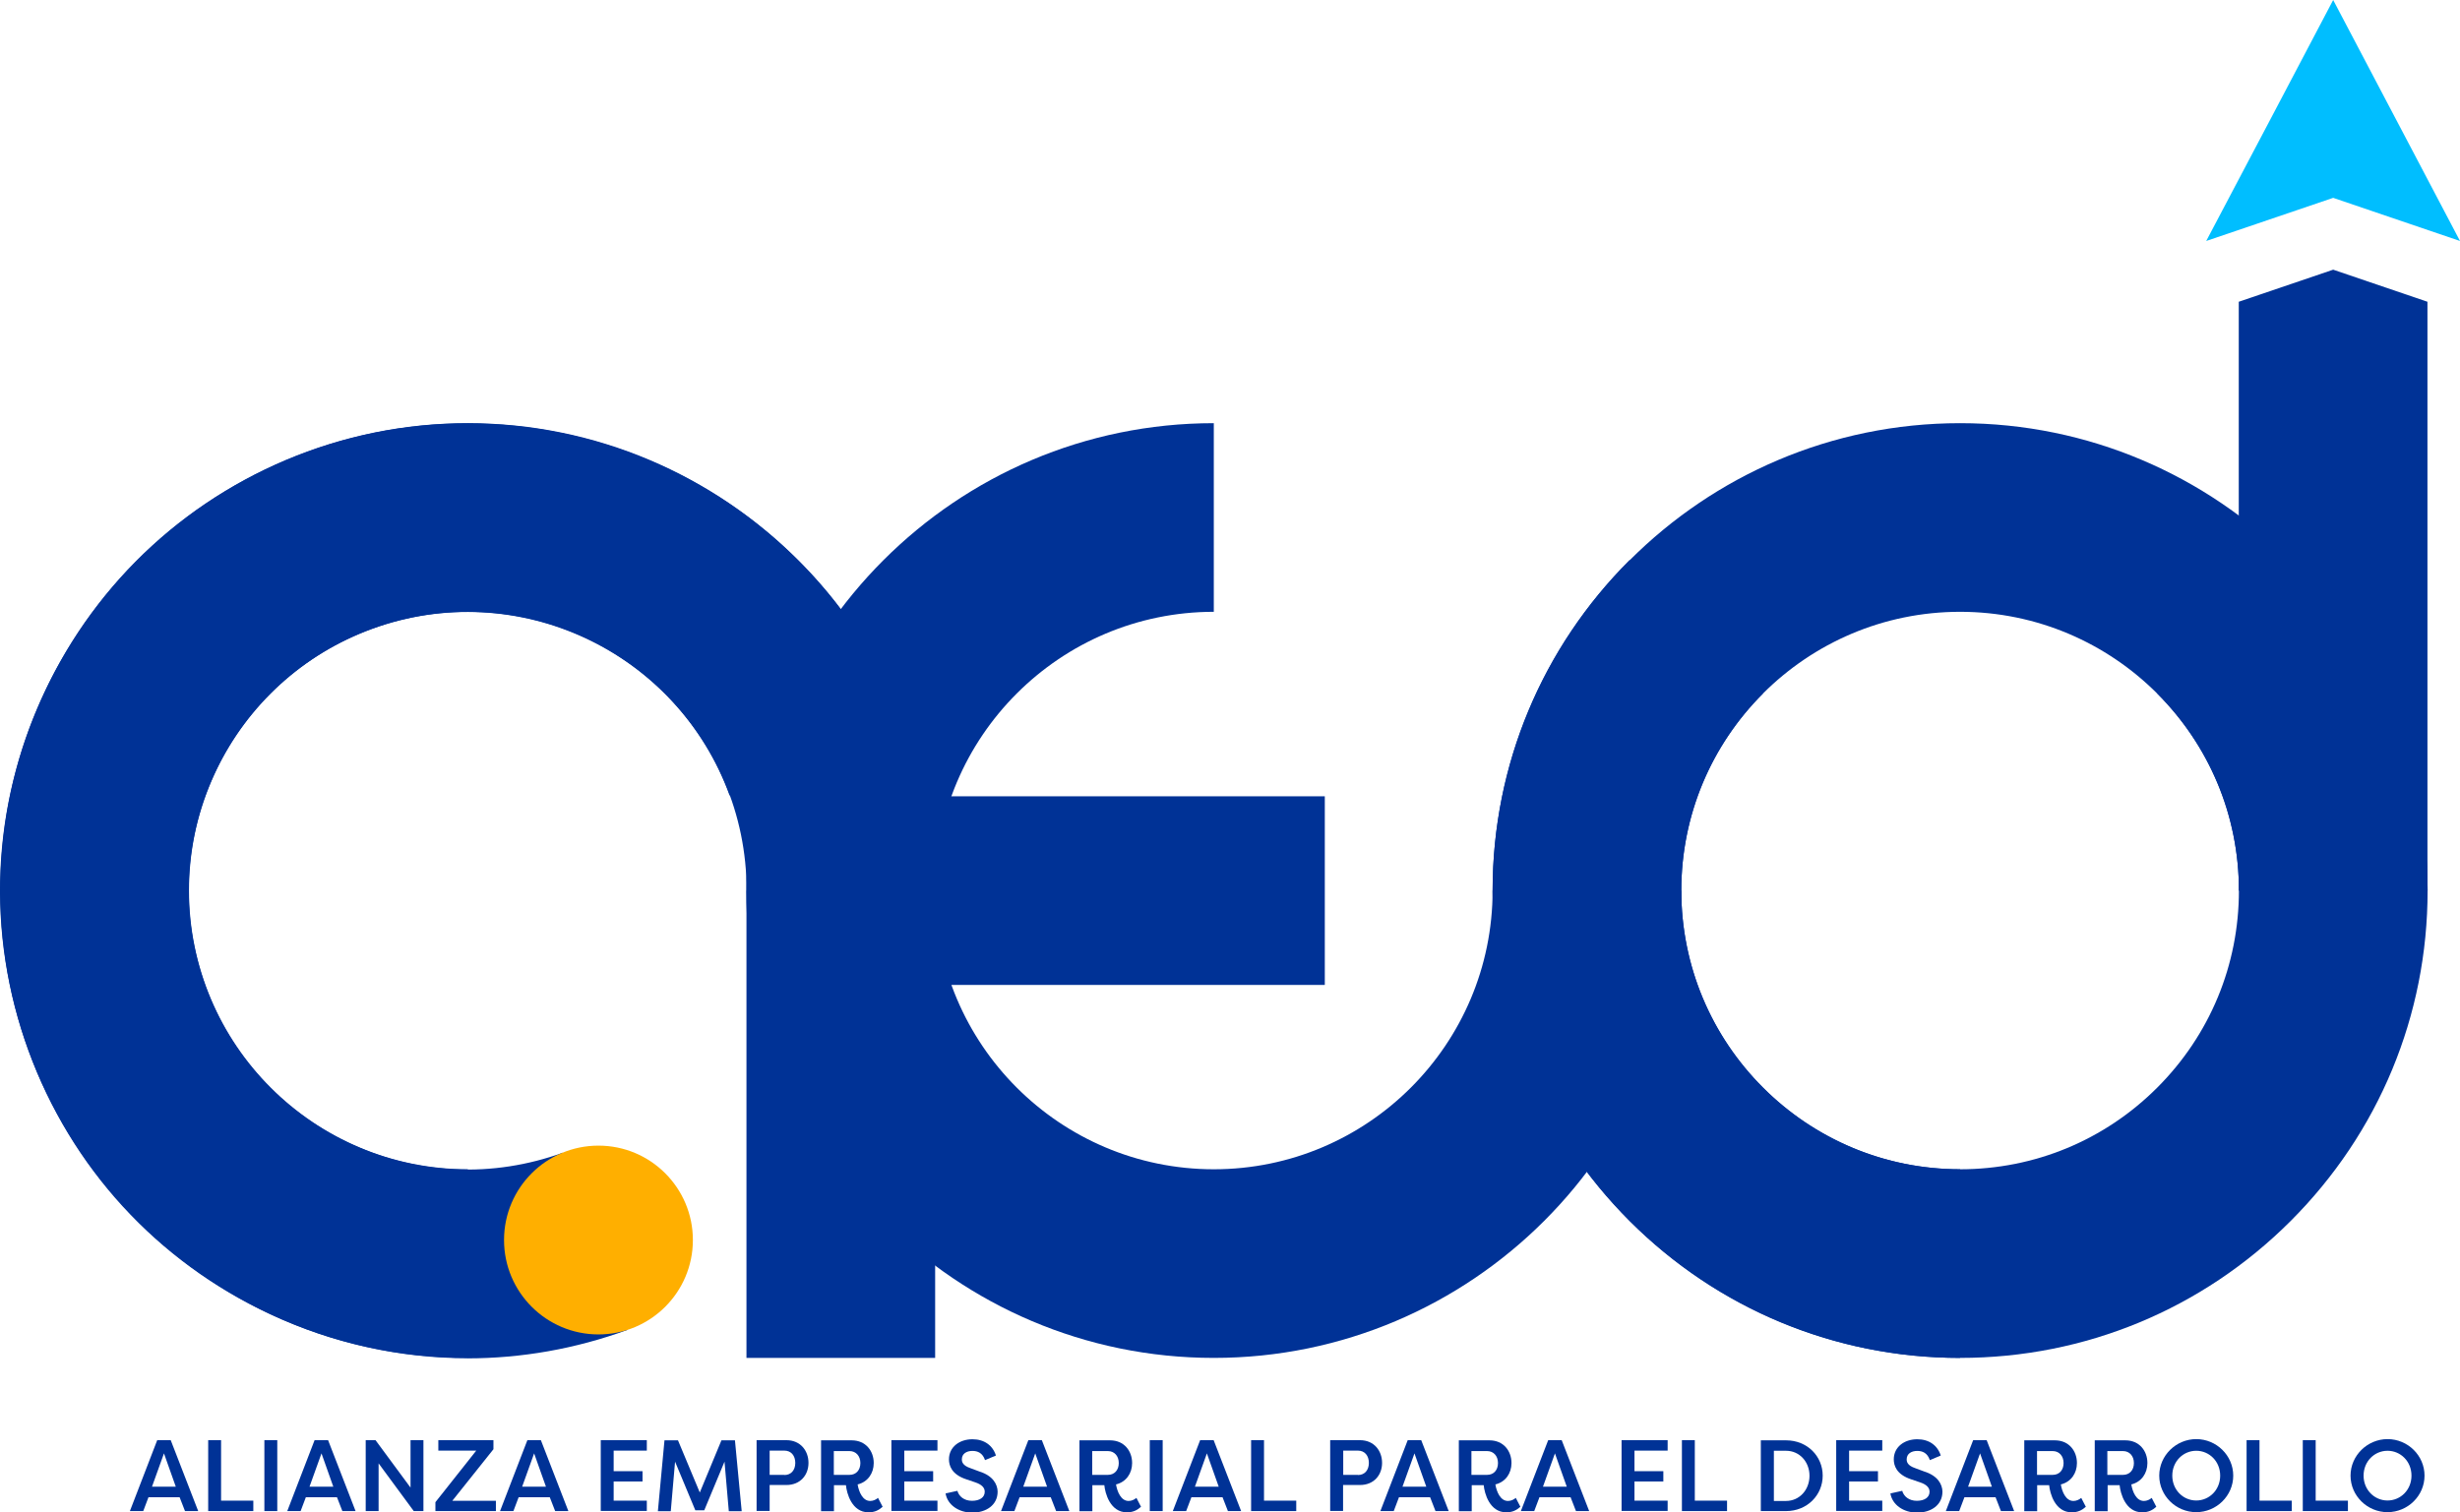 <?xml version="1.0" encoding="UTF-8"?>
<svg id="Layer_2" data-name="Layer 2" xmlns="http://www.w3.org/2000/svg" viewBox="0 0 160.23 98.53">
  <defs>
    <style>
      .cls-1 {
        fill: #003296;
      }

      .cls-2 {
        fill: #00beff;
      }

      .cls-3 {
        fill: #ffaf00;
      }
    </style>
  </defs>
  <g id="Capa_3" data-name="Capa 3">
    <g>
      <g>
        <path class="cls-1" d="M8.46,98.45l1.78-4.62h.88l1.79,4.62h-.86l-.35-.9h-2.03l-.34.9h-.87ZM10.68,94.69l-.78,2.17h1.55l-.77-2.17Z"/>
        <path class="cls-1" d="M16.5,97.78v.67h-2.94v-4.62h.84v3.94h2.1Z"/>
        <path class="cls-1" d="M18.06,98.45h-.84v-4.62h.84v4.62Z"/>
        <path class="cls-1" d="M18.71,98.45l1.78-4.62h.88l1.79,4.62h-.86l-.35-.9h-2.03l-.34.9h-.87ZM20.94,94.69l-.78,2.17h1.55l-.77-2.17Z"/>
        <path class="cls-1" d="M24.66,95.34v3.11h-.84v-4.62h.64l2.28,3.09v-3.09h.84v4.62h-.63l-2.29-3.11Z"/>
        <path class="cls-1" d="M32.3,98.45h-3.94v-.58l2.66-3.36h-2.47v-.68h3.59v.59l-2.68,3.36h2.84v.67Z"/>
        <path class="cls-1" d="M32.57,98.45l1.78-4.62h.88l1.79,4.62h-.86l-.35-.9h-2.03l-.34.9h-.87ZM34.79,94.69l-.78,2.17h1.55l-.77-2.17Z"/>
        <path class="cls-1" d="M39.13,98.45v-4.62h3v.68h-2.16v1.34h1.88v.67h-1.88v1.25h2.16v.67h-3Z"/>
        <path class="cls-1" d="M45.29,98.4l-1.32-3.17-.28,3.23h-.84l.43-4.62h.88l1.42,3.4,1.41-3.4h.88l.44,4.62h-.84l-.28-3.23-1.32,3.17h-.57Z"/>
        <path class="cls-1" d="M49.28,98.45v-4.62h1.94c.92,0,1.44.69,1.44,1.48s-.53,1.44-1.44,1.44h-1.09v1.69h-.84ZM51.09,96.1c.44,0,.71-.32.71-.79s-.27-.8-.71-.8h-.96v1.58h.96Z"/>
        <path class="cls-1" d="M55.86,96.71c.08.49.33,1.08.82,1.08.2,0,.38-.09.51-.2l.3.58c-.26.23-.53.36-.92.36-1.09,0-1.42-1.24-1.47-1.77h-.78v1.7h-.84v-4.62h1.99c.92,0,1.44.69,1.44,1.48,0,.67-.39,1.23-1.04,1.39ZM55.33,96.09c.44,0,.71-.32.71-.77s-.28-.78-.71-.78h-1.02v1.55h1.02Z"/>
        <path class="cls-1" d="M58.06,98.45v-4.62h3v.68h-2.16v1.34h1.88v.67h-1.88v1.25h2.16v.67h-3Z"/>
        <path class="cls-1" d="M62.35,97.1c.1.4.46.68.96.68s.83-.22.83-.59c0-.27-.2-.47-.61-.61l-.59-.2c-.97-.32-1.13-.91-1.13-1.3,0-.81.69-1.31,1.53-1.31.77,0,1.32.4,1.53,1.06l-.71.3c-.16-.47-.48-.6-.82-.6-.38,0-.69.18-.69.55,0,.16.05.4.55.57l.59.22c.9.28,1.18.85,1.19,1.31,0,.89-.76,1.37-1.65,1.37s-1.62-.51-1.74-1.25l.77-.17Z"/>
        <path class="cls-1" d="M65.2,98.45l1.78-4.62h.88l1.79,4.62h-.86l-.35-.9h-2.03l-.34.9h-.87ZM67.43,94.69l-.78,2.17h1.55l-.77-2.17Z"/>
        <path class="cls-1" d="M72.69,96.71c.08.49.33,1.08.82,1.08.2,0,.38-.09.51-.2l.3.58c-.26.23-.53.36-.92.36-1.09,0-1.42-1.24-1.47-1.77h-.78v1.7h-.84v-4.62h1.99c.92,0,1.44.69,1.44,1.48,0,.67-.39,1.23-1.04,1.39ZM72.16,96.09c.44,0,.71-.32.71-.77s-.28-.78-.71-.78h-1.02v1.55h1.02Z"/>
        <path class="cls-1" d="M75.73,98.45h-.84v-4.62h.84v4.62Z"/>
        <path class="cls-1" d="M76.39,98.45l1.78-4.62h.88l1.79,4.62h-.86l-.35-.9h-2.03l-.34.9h-.87ZM78.61,94.69l-.78,2.17h1.55l-.77-2.17Z"/>
        <path class="cls-1" d="M84.43,97.78v.67h-2.94v-4.62h.84v3.94h2.1Z"/>
        <path class="cls-1" d="M86.64,98.45v-4.62h1.94c.92,0,1.44.69,1.44,1.48s-.53,1.44-1.44,1.44h-1.1v1.69h-.84ZM88.45,96.1c.44,0,.71-.32.71-.79s-.27-.8-.71-.8h-.96v1.58h.96Z"/>
        <path class="cls-1" d="M89.91,98.45l1.78-4.62h.88l1.79,4.62h-.86l-.35-.9h-2.03l-.34.9h-.87ZM92.13,94.69l-.78,2.17h1.55l-.77-2.17Z"/>
        <path class="cls-1" d="M97.4,96.71c.08.49.33,1.08.82,1.08.2,0,.38-.09.51-.2l.3.58c-.26.23-.53.36-.92.36-1.09,0-1.42-1.24-1.47-1.77h-.78v1.7h-.84v-4.62h1.99c.92,0,1.44.69,1.44,1.48,0,.67-.39,1.23-1.04,1.39ZM96.86,96.09c.44,0,.71-.32.71-.77s-.28-.78-.71-.78h-1.02v1.55h1.02Z"/>
        <path class="cls-1" d="M99.06,98.45l1.78-4.62h.88l1.79,4.62h-.86l-.35-.9h-2.03l-.34.9h-.87ZM101.28,94.69l-.78,2.17h1.55l-.77-2.17Z"/>
        <path class="cls-1" d="M105.62,98.45v-4.62h3v.68h-2.16v1.34h1.88v.67h-1.88v1.25h2.16v.67h-3Z"/>
        <path class="cls-1" d="M112.49,97.78v.67h-2.94v-4.62h.84v3.94h2.1Z"/>
        <path class="cls-1" d="M116.33,98.45h-1.64v-4.61h1.64c1.39,0,2.39,1.04,2.39,2.3s-1,2.31-2.39,2.31ZM116.33,94.52h-.79v3.27h.79c.89,0,1.53-.74,1.53-1.64s-.64-1.63-1.53-1.63Z"/>
        <path class="cls-1" d="M119.6,98.45v-4.62h3v.68h-2.16v1.34h1.88v.67h-1.88v1.25h2.16v.67h-3Z"/>
        <path class="cls-1" d="M123.89,97.1c.1.4.46.68.96.68s.83-.22.83-.59c0-.27-.2-.47-.61-.61l-.59-.2c-.97-.32-1.13-.91-1.13-1.3,0-.81.69-1.31,1.53-1.31.77,0,1.32.4,1.53,1.06l-.71.3c-.16-.47-.48-.6-.82-.6-.38,0-.69.18-.69.55,0,.16.05.4.55.57l.59.22c.9.28,1.18.85,1.19,1.31,0,.89-.76,1.37-1.65,1.37s-1.62-.51-1.74-1.25l.77-.17Z"/>
        <path class="cls-1" d="M126.74,98.45l1.78-4.62h.88l1.79,4.62h-.86l-.35-.9h-2.03l-.34.9h-.87ZM128.97,94.69l-.78,2.17h1.55l-.77-2.17Z"/>
        <path class="cls-1" d="M134.23,96.71c.08.49.33,1.08.82,1.08.2,0,.38-.09.51-.2l.3.58c-.26.23-.53.36-.92.36-1.09,0-1.42-1.24-1.47-1.77h-.78v1.7h-.84v-4.62h1.99c.92,0,1.44.69,1.44,1.48,0,.67-.39,1.23-1.04,1.39ZM133.7,96.09c.44,0,.71-.32.71-.77s-.28-.78-.71-.78h-1.02v1.55h1.02Z"/>
        <path class="cls-1" d="M138.82,96.71c.08.49.33,1.08.82,1.08.2,0,.38-.09.51-.2l.3.58c-.26.23-.53.36-.92.36-1.09,0-1.42-1.24-1.47-1.77h-.78v1.7h-.84v-4.62h1.99c.92,0,1.44.69,1.44,1.48,0,.67-.39,1.23-1.04,1.39ZM138.28,96.09c.44,0,.71-.32.71-.77s-.28-.78-.71-.78h-1.02v1.55h1.02Z"/>
        <path class="cls-1" d="M143.05,93.76c1.32,0,2.41,1.07,2.41,2.38s-1.09,2.38-2.41,2.38-2.41-1.07-2.41-2.38,1.1-2.38,2.41-2.38ZM143.05,97.76c.85,0,1.56-.69,1.56-1.62s-.71-1.62-1.56-1.62-1.56.69-1.56,1.62.71,1.62,1.56,1.62Z"/>
        <path class="cls-1" d="M149.27,97.78v.67h-2.94v-4.62h.84v3.94h2.1Z"/>
        <path class="cls-1" d="M152.93,97.78v.67h-2.94v-4.62h.84v3.94h2.1Z"/>
        <path class="cls-1" d="M155.51,93.76c1.32,0,2.41,1.07,2.41,2.38s-1.09,2.38-2.41,2.38-2.41-1.07-2.41-2.38,1.1-2.38,2.41-2.38ZM155.51,97.76c.85,0,1.56-.69,1.56-1.62s-.71-1.62-1.56-1.62-1.56.69-1.56,1.62.71,1.62,1.56,1.62Z"/>
      </g>
      <rect class="cls-1" x="48.62" y="58.02" width="12.29" height="30.45"/>
      <path class="cls-1" d="M30.46,88.47C13.67,88.47.02,74.81.02,58.02s13.66-30.45,30.45-30.45,30.45,13.66,30.45,30.45h-12.29c0-10.01-8.14-18.16-18.16-18.16s-18.16,8.14-18.16,18.16,8.14,18.16,18.16,18.16v12.29Z"/>
      <path class="cls-1" d="M30.44,88.49c-4.39,0-8.76-.96-12.85-2.87-7.37-3.44-12.96-9.54-15.74-17.18-2.78-7.64-2.42-15.91,1.02-23.28,3.44-7.37,9.54-12.96,17.18-15.74,15.78-5.74,33.28,2.42,39.02,18.2l-11.55,4.2c-3.42-9.41-13.86-14.28-23.27-10.85-4.56,1.66-8.2,4.99-10.25,9.39-2.05,4.4-2.26,9.33-.61,13.88,1.66,4.56,4.99,8.2,9.39,10.25,4.4,2.05,9.33,2.26,13.88.61l4.2,11.55c-3.4,1.24-6.92,1.85-10.43,1.85Z"/>
      <rect class="cls-1" x="58.09" y="51.88" width="28.2" height="12.29"/>
      <path class="cls-1" d="M79.06,88.47c-16.79,0-30.45-13.66-30.45-30.45s13.66-30.45,30.45-30.45v12.29c-10.01,0-18.16,8.14-18.16,18.16s8.14,18.16,18.16,18.16,18.16-8.14,18.16-18.16h12.29c0,16.79-13.66,30.45-30.45,30.45Z"/>
      <path class="cls-1" d="M127.67,88.47c-16.79,0-30.45-13.66-30.45-30.45s13.66-30.45,30.45-30.45,30.45,13.66,30.45,30.45h-12.29c0-10.01-8.14-18.16-18.16-18.16s-18.16,8.14-18.16,18.16,8.14,18.16,18.16,18.16v12.29Z"/>
      <circle class="cls-3" cx="38.98" cy="80.79" r="6.15"/>
      <path class="cls-1" d="M127.67,88.47c-8.13,0-15.78-3.17-21.53-8.92-5.75-5.75-8.92-13.4-8.92-21.53s3.17-15.78,8.92-21.53l8.69,8.69c-3.43,3.43-5.32,7.99-5.32,12.84s1.89,9.41,5.32,12.84c3.43,3.43,7.99,5.32,12.84,5.32s9.41-1.89,12.84-5.32c3.43-3.43,5.32-7.99,5.32-12.84s-1.89-9.41-5.32-12.84l8.69-8.69c5.75,5.75,8.92,13.4,8.92,21.53s-3.17,15.78-8.92,21.53c-5.75,5.75-13.4,8.92-21.53,8.92Z"/>
      <polygon class="cls-1" points="151.97 17.57 145.82 19.66 145.82 58.02 158.11 58.02 158.11 19.66 151.97 17.57"/>
      <polygon class="cls-2" points="143.7 15.7 147.84 7.85 151.97 0 156.1 7.85 160.23 15.7 151.97 12.89 143.7 15.7"/>
    </g>
  </g>
</svg>